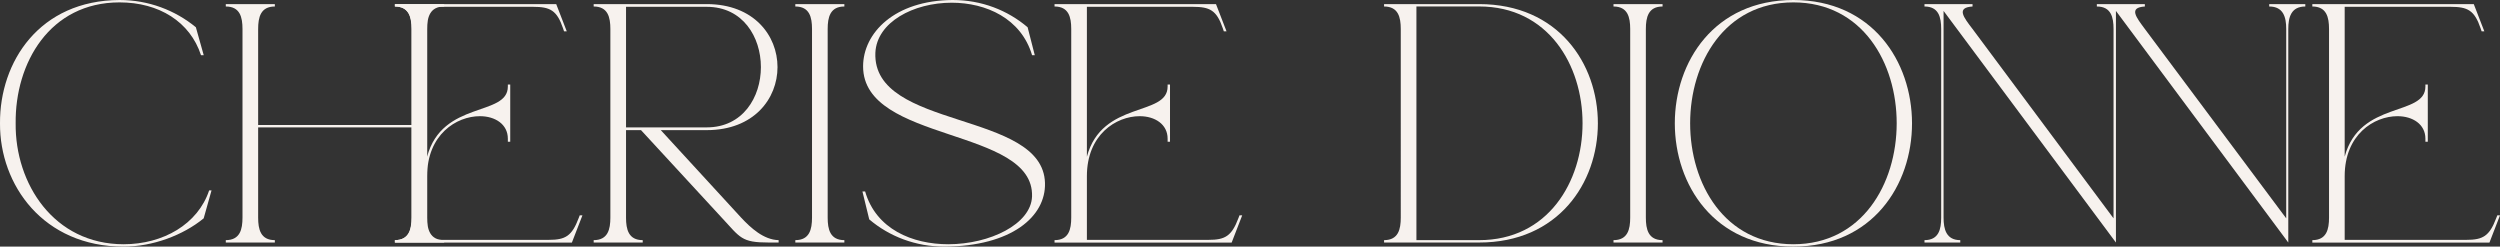 <svg viewBox="0 0 700.85 69.13" xmlns="http://www.w3.org/2000/svg" id="Layer_2"><rect x="0" y="0" width="700.85" height="69.13" fill="#333333" stroke="none"/><defs><style>.cls-1{fill:#f7f2ee;stroke-width:0px;}</style></defs><g id="Layer_1-2"><path d="M33.52,0c8.12,0,15.56,2.86,21.39,7.64l2.2,7.83h-.76C53.28,6.11,44.59.67,33.52.67,13.94.67,4.2,17.67,4.39,34.57c-.19,16.9,10.69,33.9,30.27,33.9,11.08,0,20.82-5.63,23.97-15.09h.67l-2.2,7.83c-5.82,4.77-14.32,7.93-22.44,7.93C12.13,69.13-.1,51.85,0,34.57-.1,17.28,11.08.1,33.52,0Z" class="cls-1"></path><path d="M77.05,1.15v.67c-4.01,0-4.68,3.06-4.68,6.3v26.93h43.07V8.12c0-3.25-.76-6.3-4.68-6.3v-.67h13.75v.67c-4.01,0-4.77,3.06-4.77,6.3v52.9c0,3.25.76,6.3,4.77,6.3v.67h-13.75v-.67c3.92,0,4.68-3.06,4.68-6.3v-25.3h-43.07v25.3c0,3.25.67,6.3,4.68,6.3v.67h-13.75v-.67c4.01,0,4.68-3.06,4.68-6.3V8.12c0-3.25-.67-6.3-4.68-6.3v-.67h13.75Z" class="cls-1"></path><path d="M110.67,67.99v-.67c4.01,0,4.68-3.06,4.68-6.3V8.12c0-3.25-.67-6.3-4.68-6.3v-.67h45.26l2.96,7.64h-.76l-.29-.86c-1.72-5.06-3.63-6.02-8.4-6.02h-29.7v42.02c4.2-15.85,22.63-11.17,22.63-19.67v-.57h.67v16.04h-.67v-.86c0-4.01-3.53-6.3-7.83-6.3-6.59,0-14.8,5.16-14.8,16.81v17.86h34.09c4.68,0,6.49-1.05,8.4-6.11l.29-.76h.76l-2.96,7.64h-49.65Z" class="cls-1"></path><path d="M166.43,67.32c4.01,0,4.68-3.06,4.68-6.3V8.12c0-3.25-.67-6.3-4.68-6.3v-.67h31.7c26.45,0,26.45,35.33,0,35.33h-12.89l22.54,24.54c2.67,2.86,6.3,6.21,10.5,6.3v.67h-2.77c-7.73,0-7.93-1.34-13.18-6.97l-22.63-24.54h-4.2v24.54c0,3.25.67,6.3,4.68,6.3v.67h-13.75v-.67ZM198.13,35.71c20.24,0,20.24-33.8,0-33.8h-22.63v33.8h22.63Z" class="cls-1"></path><path d="M222.96,67.99v-.67c4.01,0,4.68-3.06,4.68-6.3V8.12c0-3.25-.67-6.3-4.68-6.3v-.67h13.75v.67c-4.01,0-4.68,3.06-4.68,6.3v52.9c0,3.25.67,6.3,4.68,6.3v.67h-13.75Z" class="cls-1"></path><path d="M241.77,53.67h.76c3.06,10.6,13.27,14.8,23.3,14.8,11.65,0,23.2-5.63,23.49-13.37.67-19.48-47.36-14.99-47.36-36.48,0-9.36,8.78-18.52,25.11-18.62,8.12,0,15.37,2.86,21.01,7.64l2.01,7.83h-.76c-3.06-10.31-12.89-14.71-22.54-14.71-10.69,0-21.01,5.44-21.39,14.04-.86,21.68,46.98,16.14,47.55,36.48.29,9.45-9.45,17.76-28.17,17.86-8.12,0-15.47-2.86-21.1-7.64l-1.91-7.83Z" class="cls-1"></path><path d="M295.63,67.99v-.67c4.01,0,4.68-3.06,4.68-6.3V8.12c0-3.25-.67-6.3-4.68-6.3v-.67h45.26l2.96,7.64h-.76l-.29-.86c-1.72-5.06-3.63-6.02-8.4-6.02h-29.7v42.02c4.2-15.85,22.63-11.17,22.63-19.67v-.57h.67v16.04h-.67v-.86c0-4.01-3.53-6.3-7.83-6.3-6.59,0-14.8,5.16-14.8,16.81v17.86h34.09c4.68,0,6.49-1.05,8.4-6.11l.29-.76h.76l-2.96,7.64h-49.65Z" class="cls-1"></path><path d="M388.01,67.99v-.67c4.01,0,4.68-3.06,4.68-6.3V8.12c0-3.25-.67-6.3-4.68-6.3v-.67h26.64c44.4,0,44.4,66.84,0,66.84h-26.64ZM414.65,67.32c38.67,0,38.67-65.51,0-65.51h-17.57v65.51h17.57Z" class="cls-1"></path><path d="M452.33,67.99v-.67c4.01,0,4.68-3.06,4.68-6.3V8.12c0-3.25-.67-6.3-4.68-6.3v-.67h13.75v.67c-4.01,0-4.68,3.06-4.68,6.3v52.9c0,3.25.67,6.3,4.68,6.3v.67h-13.75Z" class="cls-1"></path><path d="M502.75,69.13c-44.31,0-44.31-69.13,0-69.13s44.4,69.13,0,69.13ZM502.75.67c-38.58,0-38.58,67.8,0,67.8S541.42.67,502.75.67Z" class="cls-1"></path><path d="M539.52,1.15h13.46v.67c-4.68.29-2.48,3.06,0,6.3l39.53,53.09V8.12c0-3.25-.67-6.3-4.68-6.3v-.67h13.46v.67c-4.68.29-2.39,3.06,0,6.3l39.63,53.09V8.12c0-3.25-.76-6.3-4.77-6.3v-.67h10.12v.67c-4.01,0-4.77,3.06-4.77,6.3v59.87L593.18,3.06v64.93L544.86,3.06v57.96c0,3.25.76,6.3,4.68,6.3v.67h-10.03v-.67c4.01,0,4.68-3.06,4.68-6.3V8.12c0-3.25-.67-6.3-4.68-6.3v-.67Z" class="cls-1"></path><path d="M648.24,67.99v-.67c4.01,0,4.68-3.06,4.68-6.3V8.12c0-3.25-.67-6.3-4.68-6.3v-.67h45.26l2.96,7.64h-.76l-.29-.86c-1.72-5.06-3.63-6.02-8.4-6.02h-29.7v42.02c4.2-15.85,22.63-11.17,22.63-19.67v-.57h.67v16.04h-.67v-.86c0-4.01-3.53-6.3-7.83-6.3-6.59,0-14.8,5.16-14.8,16.81v17.86h34.09c4.68,0,6.49-1.05,8.4-6.11l.29-.76h.76l-2.96,7.64h-49.65Z" class="cls-1"></path></g></svg>
